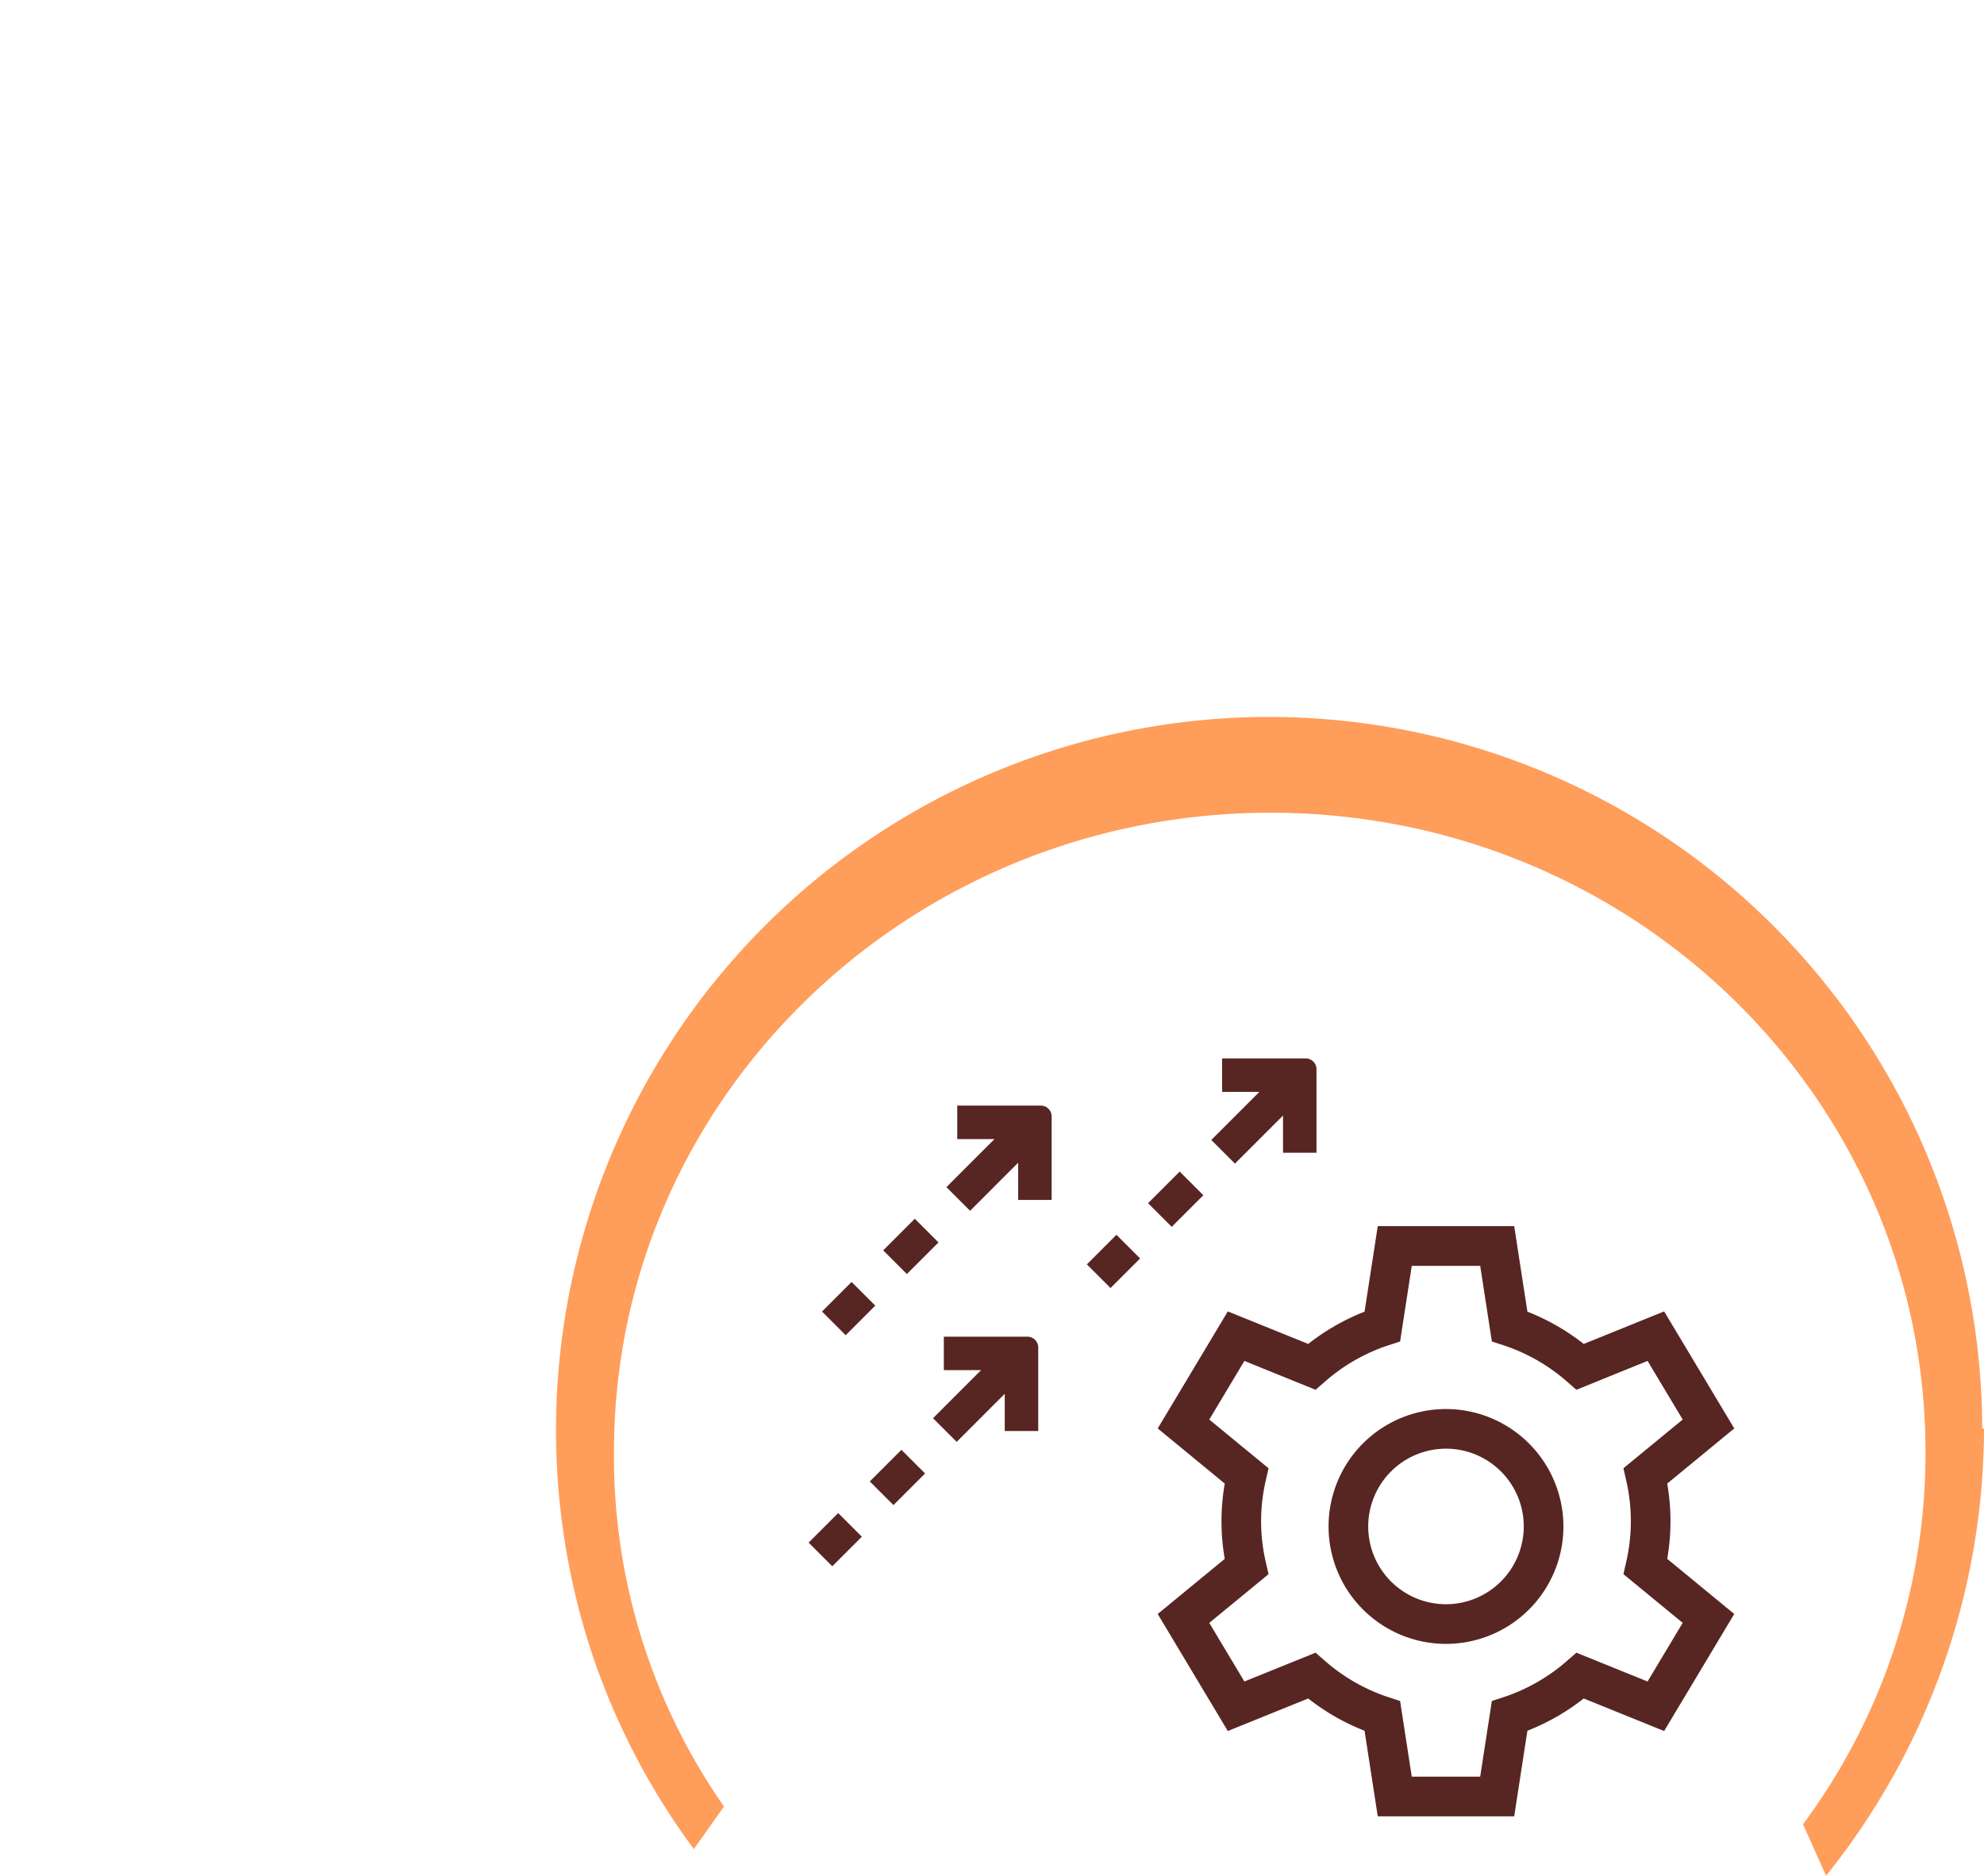 <svg xmlns="http://www.w3.org/2000/svg" xmlns:xlink="http://www.w3.org/1999/xlink" width="220" height="208" viewBox="0 0 220 208"><defs><clipPath id="clip-path"><rect id="Rectangle_8011" data-name="Rectangle 8011" width="158.411" height="128.5" fill="none"></rect></clipPath><clipPath id="clip-path-2"><rect id="Rectangle_8012" data-name="Rectangle 8012" width="11.666" height="11.665" fill="none"></rect></clipPath></defs><g id="Groupe_15005" data-name="Groupe 15005" transform="translate(-856 -1959)"><rect id="responsables" width="220" height="208" transform="translate(856 1959)" fill="none"></rect><g id="Groupe_15004" data-name="Groupe 15004" transform="translate(917.589 2038.5)"><g id="Groupe_15004-2" data-name="Groupe 15004" clip-path="url(#clip-path)"><path id="Trac&#xE9;_2429" data-name="Trac&#xE9; 2429" d="M158.411,78.91A79.377,79.377,0,0,1,140.9,128.5l-2.558-5.707a68.9,68.9,0,0,0,13.579-41.325c0-39.16-32.469-70.843-72.614-70.843S6.494,42.308,6.494,81.469a67.752,67.752,0,0,0,12.2,39.357l-3.345,4.723a78.288,78.288,0,0,1-11.414-22.04,79.074,79.074,0,1,1,154.279-24.6Z" fill="#ff9d5a"></path><rect id="Rectangle_8005" data-name="Rectangle 8005" width="4.639" height="3.71" transform="translate(29.562 65.94) rotate(-45)" fill="#572622"></rect><rect id="Rectangle_8006" data-name="Rectangle 8006" width="4.957" height="3.71" transform="translate(36.347 59.155) rotate(-45)" fill="#572622"></rect><rect id="Rectangle_8007" data-name="Rectangle 8007" width="4.638" height="3.71" transform="translate(28.075 91.563) rotate(-45)" fill="#572622"></rect><rect id="Rectangle_8008" data-name="Rectangle 8008" width="4.957" height="3.71" transform="translate(34.86 84.778) rotate(-45)" fill="#572622"></rect><rect id="Rectangle_8009" data-name="Rectangle 8009" width="4.638" height="3.71" transform="translate(58.93 60.708) rotate(-45.005)" fill="#572622"></rect><rect id="Rectangle_8010" data-name="Rectangle 8010" width="4.957" height="3.71" transform="translate(65.716 53.923) rotate(-45)" fill="#572622"></rect><path id="Trac&#xE9;_2433" data-name="Trac&#xE9; 2433" d="M130.007,104.73a13.021,13.021,0,1,0,13.022,13.021,13.036,13.036,0,0,0-13.022-13.021m0,21.646a8.624,8.624,0,1,1,8.625-8.625,8.634,8.634,0,0,1-8.625,8.625" transform="translate(-31.255 -27.981)" fill="#572622"></path><path id="Trac&#xE9;_2434" data-name="Trac&#xE9; 2434" d="M147.631,113.948a24.193,24.193,0,0,0,0-8.348l7.435-6.114-7.775-12.978-8.916,3.609a24.653,24.653,0,0,0-6.247-3.58l-1.463-9.489h-15.13l-1.463,9.489a24.655,24.655,0,0,0-6.248,3.579l-8.915-3.608L91.134,99.487l7.434,6.114a24.242,24.242,0,0,0,0,8.348l-7.435,6.113,7.775,12.978,8.915-3.608a24.634,24.634,0,0,0,6.248,3.579l1.463,9.489h15.13l1.463-9.489a24.632,24.632,0,0,0,6.247-3.58l8.916,3.609,7.775-12.978Zm-2.178,13.6-7.893-3.194-1.018.887a20.365,20.365,0,0,1-7.07,4.049l-1.285.419-1.294,8.39h-7.588l-1.294-8.39-1.285-.419a20.352,20.352,0,0,1-7.07-4.049l-1.017-.887-7.894,3.194-3.894-6.5,6.572-5.4-.3-1.323a20.073,20.073,0,0,1,0-9.1l.3-1.322L96.852,98.5l3.894-6.5,7.894,3.2,1.017-.887a20.342,20.342,0,0,1,7.07-4.05l1.285-.419,1.294-8.39h7.588l1.294,8.39,1.285.419a20.355,20.355,0,0,1,7.07,4.05l1.018.887,7.893-3.2,3.894,6.5-6.572,5.4.3,1.322a20.08,20.08,0,0,1,0,9.1l-.3,1.323,6.571,5.4Z" transform="translate(-24.348 -20.585)" fill="#572622"></path><g id="Groupe_15006" data-name="Groupe 15006" transform="translate(72.727 37.87)"><g id="Groupe_15006-2" data-name="Groupe 15006" transform="translate(0 0)" clip-path="url(#clip-path-2)"><path id="Trac&#xE9;_2435" data-name="Trac&#xE9; 2435" d="M1.2,3.711H5.331L3.28,5.761,2.015,7.026,0,9.042l2.623,2.623L4.639,9.65,5.9,8.385,7.955,6.333V10.46h3.711V1.2a1.2,1.2,0,0,0-1.2-1.2H1.2Z" transform="translate(0 0)" fill="#572622"></path></g></g><g id="Groupe_15007" data-name="Groupe 15007" transform="translate(43.358 43.102)"><g id="Groupe_15006-3" data-name="Groupe 15006" transform="translate(0 0)" clip-path="url(#clip-path-2)"><path id="Trac&#xE9;_2435-2" data-name="Trac&#xE9; 2435" d="M1.2,3.711H5.331L3.28,5.761,2.015,7.026,0,9.042l2.623,2.623L4.639,9.65,5.9,8.385,7.955,6.333V10.46h3.711V1.2a1.2,1.2,0,0,0-1.2-1.2H1.2Z" transform="translate(0 0)" fill="#572622"></path></g></g><g id="Groupe_15008" data-name="Groupe 15008" transform="translate(41.871 68.725)"><g id="Groupe_15006-4" data-name="Groupe 15006" transform="translate(0 0)" clip-path="url(#clip-path-2)"><path id="Trac&#xE9;_2435-3" data-name="Trac&#xE9; 2435" d="M1.2,3.711H5.331L3.28,5.761,2.015,7.026,0,9.042l2.623,2.623L4.639,9.65,5.9,8.385,7.955,6.333V10.46h3.711V1.2a1.2,1.2,0,0,0-1.2-1.2H1.2Z" transform="translate(0 0)" fill="#572622"></path></g></g></g></g></g></svg>
